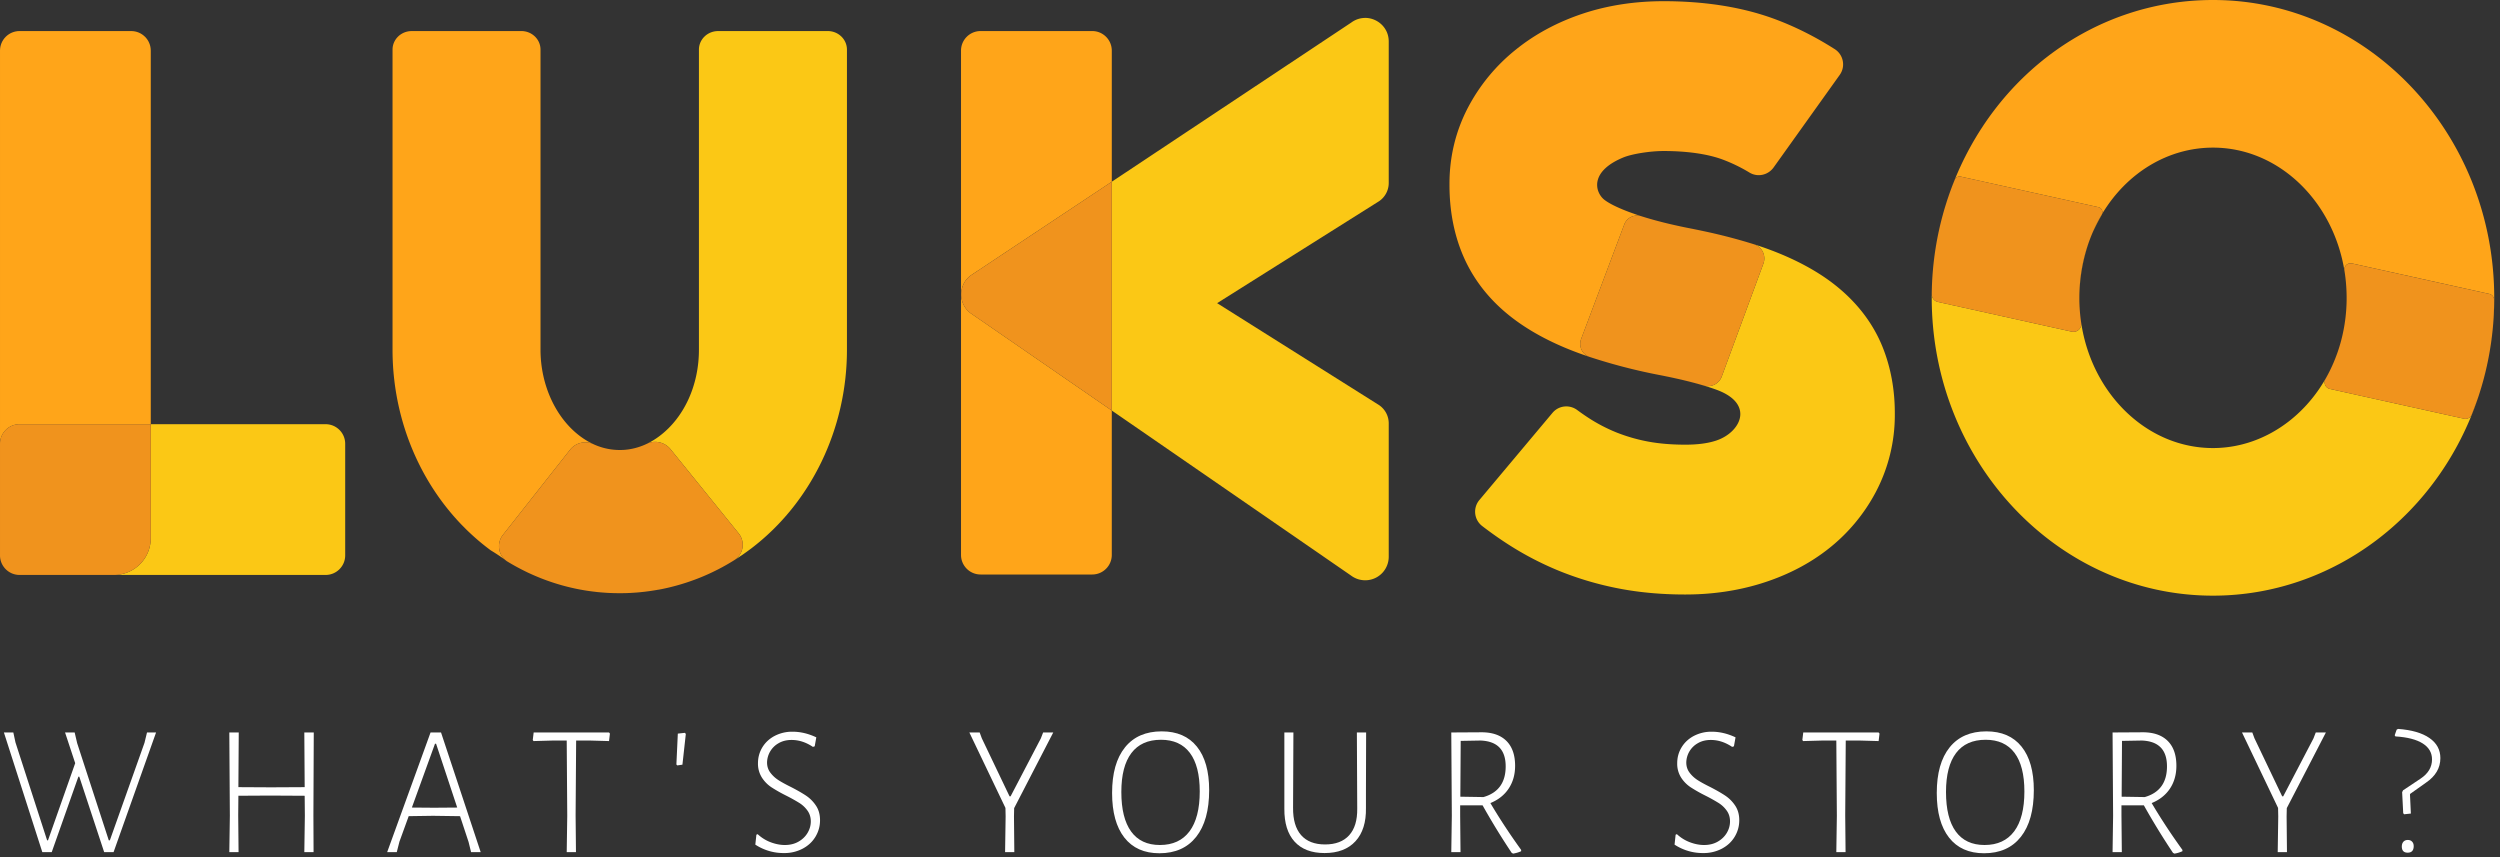 <?xml version="1.0" encoding="UTF-8"?> <svg xmlns="http://www.w3.org/2000/svg" xmlns:xlink="http://www.w3.org/1999/xlink" width="140" height="48" viewBox="0 0 140 48"><rect x="0" y="0" width="140" height="48" fill="#333333" stroke="none"/><defs><path id="z1zua" d="M159.163 63.739h-6.25c-.605 0-1.096.49-1.096 1.096v28.241c0 .605.491 1.096 1.096 1.096h6.25c.606 0 1.097-.49 1.097-1.096v-8.085l-7.908-5.453a1.317 1.317 0 0 1 .018-2.12l7.89-5.242v-7.34c0-.606-.491-1.097-1.097-1.097"></path><path id="z1zub" d="M174.447 63.004a1.3 1.3 0 0 0-.767.253l-13.42 8.919V84.99l13.401 9.243a1.318 1.318 0 0 0 2.108-1.053v-7.473c0-.406-.2-.786-.534-1.016l-9.076-5.714 9.076-5.714c.334-.23.534-.61.534-1.016v-7.925c0-.778-.64-1.32-1.322-1.32"></path><path id="z1zuc" d="M160.26 72.176l-7.89 5.243a1.317 1.317 0 0 0-.018 2.12l7.908 5.452V72.176"></path><path id="z1zud" d="M105.346 63.739h-6.25c-.605 0-1.096.49-1.096 1.096v28.266c0 .605.491 1.096 1.096 1.096h5.287-5.287c-.605 0-1.096-.49-1.096-1.096v-6.25c0-.605.491-1.096 1.096-1.096h7.347v-20.92c0-.605-.491-1.096-1.097-1.096"></path><path id="z1zue" d="M116.234 85.755h-9.791v6.384a2.06 2.06 0 0 1-2.06 2.058h11.851c.606 0 1.097-.49 1.097-1.096v-6.25c0-.605-.491-1.096-1.097-1.096"></path><path id="z1zuf" d="M106.443 85.755h-7.347c-.605 0-1.096.49-1.096 1.096v6.25c0 .605.491 1.096 1.096 1.096h5.287a2.06 2.06 0 0 0 2.06-2.058v-6.384"></path><path id="z1zug" d="M127.194 63.739c.594 0 1.075.465 1.075 1.04v16.807c0 1.977.859 3.837 2.24 4.857a4.123 4.123 0 0 0 .712.426 1.04 1.04 0 0 0-.442-.098c-.326 0-.647.15-.855.414l-3.76 4.769c-.38.482-.26 1.182.272 1.505a12.347 12.347 0 0 0-.954-.64c-3.444-2.542-5.5-6.74-5.5-11.233V64.78c0-.575.48-1.04 1.074-1.04h6.138m5.094 23.436zm1.95-.33zm-.004.002a3.64 3.64 0 0 1 .004-.001zM133.057 87.182h.002M133.02 87.185h.001M132.985 87.189h-.001M132.909 87.194h.002M132.872 87.197h.002M132.837 87.197h-.001m-.252 0l.005.001h-.007M135.223 94.953h-.003.003M131.793 95.184l.004.001h-.003M131.886 95.191h-.003M132.093 95.203h.009-.006M132.157 95.207h-.001M132.43 95.216l.006.001h-.01m.128.002h-.002M132.67 95.219h-.003m.067 0"></path><path id="z1zuh" d="M144.354 63.739c.593 0 1.075.465 1.075 1.04v16.807c0 4.425-2.009 8.588-5.372 11.137-.302.228-.612.442-.928.64a1.018 1.018 0 0 0 .234-1.498l-3.814-4.711a1.112 1.112 0 0 0-.86-.41c-.153 0-.307.033-.451.102.242-.117.479-.263.708-.437 1.374-1.041 2.194-2.844 2.194-4.823V64.78c0-.575.482-1.04 1.075-1.04h6.139m-5.243 29.636zm-5.434-6.314h-.001M132.308 87.176l.003.001h-.002M135.528 94.885l-.153.035.153-.036M135.323 94.932l-.1.022.1-.022m-.181.039l-.098.02.098-.02M134.959 95.008c-.03.005-.061.01-.092.017l.092-.017M130.868 95.079l.148.022-.148-.022M131.018 95.1l.176.023a8.925 8.925 0 0 1-.176-.023M131.345 95.142l-.087-.01.087.01zM131.406 95.15l.089.01a4.995 4.995 0 0 1-.089-.01m2.383.021l-.008.001h.005M133.635 95.183h-.004.003M133.483 95.194h-.005.007M132.677 95.219"></path><path id="z1zui" d="M134.69 86.744c-.154 0-.308.033-.452.102a3.69 3.69 0 0 1-.538.209l-.023.006h-.001l-.011.004h-.002l-.02.006h-.003l-.01.004-.005.001-.017.005h-.004l-.01.003-.005.002-.015.004-.007.001-.008.003-.007.001-.013.003-.008.002-.007.003-.009.001-.01.003-.01.002-.007.002-.01.002-.009.002-.01.002-.006.001-.011.003-.009.002-.01.002-.006.001-.012.003-.006.001-.013.003h-.005l-.012.003-.006.001-.013.003h-.005l-.013.003h-.005l-.013.003h-.003l-.015.004h-.005l-.013.003h-.004l-.016.003h-.001l-.016.003h-.004l-.016.002-.016.003h-.004l-.016.003h-.001l-.016.002h-.005l-.014.003h-.002l-.015.002h-.003l-.017.002h-.002l-.015.002h-.004l-.032.004h-.005l-.015.002h-.002l-.016.002h-.004l-.016.001-.016.002h-.004l-.033.003h-.004l-.033.002h-.004l-.033.002h-.021l-.016.001h-.004l-.015.001H132.779l-.016.001h-.151l-.008-.001h-.02l-.02-.001h-.004l-.02-.001h-.008l-.014-.001-.01-.001h-.012l-.008-.001-.02-.001-.01-.001h-.01l-.012-.002h-.01l-.01-.001-.013-.001-.018-.002h-.008l-.013-.002h-.007l-.047-.006h-.002l-.017-.002h-.003a3.535 3.535 0 0 1-1.067-.306 1.04 1.04 0 0 0-.441-.098c-.327 0-.648.15-.856.414l-3.76 4.769c-.38.482-.259 1.182.272 1.505.342.207.691.396 1.047.568l.003.001.02.01.006.002.017.01.007.002.019.01.063.029.01.004.013.007.011.004.015.007.01.006.014.006.015.006.01.005.02.009.006.003.025.011.007.003.019.009.01.004.017.008.008.004.018.007.008.004.022.01.003.001.082.035.003.002.023.01.005.001.022.01.006.002.108.045.001.001c.872.359 1.78.614 2.71.76l.029.004.148.022h.002l.176.023h.003l.027.004h.003l.028.004h.001l.09.01.028.003.004.001.026.003h.001l.09.01h.002l.027.002h.003l.025.003h.007l.023.003h.004l.027.003h.003l.059.005h.003l.026.002h.004l.023.003h.01l.02.002h.007l.025.002h.004l.058.005h.007l.021.002h.008l.021.002h.006l.024.002h.007l.023.002h.004l.031.002h.003l.025.001h.008l.021.002h.006l.023.001h.01l.02.002h.005l.028.002H132.193l.023.002h.01l.019.001h.01l.019.001h.01l.02.001h.008l.024.001h.005l.029.001h.004l.024.001H132.427l.01.001h.057l.058.002H132.647l.02.001h.156l.01-.001h.03l.058-.001H132.96l.019-.001h.01l.018-.001h.031l.01-.001h.03l.028-.002h.028l.011-.001h.02l.01-.001h.018l.012-.002h.028l.025-.002h.008l.025-.001h.009l.02-.002h.01l.02-.001h.01l.018-.002h.011l.02-.002h.01l.058-.004h.005l.023-.001.01-.001.02-.002h.01l.02-.002h.009l.02-.002h.01l.026-.002h.003l.028-.003h.01l.018-.002.013-.001.016-.001.012-.001.018-.002h.01l.021-.003h.006l.03-.003h.002l.028-.003h.01l.02-.002.01-.002.018-.001.011-.002.017-.001.012-.002.02-.001.008-.001.028-.003h.002l.028-.003.01-.002.018-.002.012-.001.017-.002.012-.002.017-.001.012-.002.018-.002.01-.001.025-.003h.007l.024-.004.012-.001.017-.003.013-.001.016-.002.012-.002.016-.002.013-.002.016-.002.012-.002.02-.003.014-.001.023-.003.01-.002.017-.002.013-.002.016-.003.013-.001.015-.003.014-.001.015-.003.013-.002.015-.003.026-.003.014-.002.013-.003.015-.002.014-.002.014-.002.015-.003.012-.002.017-.002.01-.002.017-.003.01-.002.035-.006.009-.001.017-.003.01-.002.017-.003.012-.002.016-.003.01-.002.018-.003.01-.001a5.01 5.01 0 0 1 .091-.017l.006-.002.02-.004h.008l.019-.005.008-.001.02-.004h.004l.098-.021h.002l.022-.005.006-.001.021-.005h.005l.022-.005.003-.001.1-.022.025-.005h.002l.024-.006h.001l.153-.037a12.122 12.122 0 0 0 3.583-1.509c.526-.33.639-1.032.252-1.51l-3.814-4.711a1.112 1.112 0 0 0-.86-.41"></path><path id="z1zuj" d="M191.157 62.067c2.32 0 4.398.33 6.177.981 1.155.424 2.3.995 3.413 1.705.488.312.615.97.278 1.441l-3.704 5.185c-.198.277-.513.43-.833.43a.99.99 0 0 1-.51-.141 8.995 8.995 0 0 0-1.528-.741c-.84-.307-1.979-.47-3.293-.47-.705 0-1.743.15-2.258.364-1.825.757-1.596 1.849-1.127 2.304.164.158.6.425 1.448.743a17.95 17.95 0 0 0 .699.242.77.77 0 0 0-.96.46l-2.417 6.416a.771.771 0 0 0 .473 1.001 20.807 20.807 0 0 1-.75-.266c-1.47-.552-2.723-1.238-3.725-2.037-1.163-.927-2.035-2.049-2.59-3.33-.516-1.19-.779-2.534-.779-3.991v-.074c0-1.52.351-2.96 1.043-4.279a10.265 10.265 0 0 1 2.676-3.234c1.077-.87 2.347-1.549 3.773-2.021 1.381-.456 2.893-.688 4.494-.688M192.376 74.734h.003-.002M193.339 74.93h.001-.003m-2.427 8.068"></path><path id="z1zuk" d="M196.227 75.681l.016.005a25.66 25.66 0 0 0-.016-.005zm.016.005c.28.09.549.181.803.275 1.442.533 2.664 1.184 3.635 1.935 1.28.991 2.205 2.188 2.753 3.56.449 1.126.676 2.362.676 3.675v.074a9.241 9.241 0 0 1-1.065 4.349 9.955 9.955 0 0 1-2.716 3.228c-1.06.824-2.316 1.464-3.732 1.9-1.314.405-2.733.61-4.22.61-1.304 0-2.544-.11-3.686-.329a17.855 17.855 0 0 1-3.336-.976 17.53 17.53 0 0 1-3.119-1.648c-.409-.27-.821-.565-1.233-.881a1.013 1.013 0 0 1-.16-1.454l4.097-4.885c.2-.238.484-.36.772-.36.213 0 .427.066.61.202.185.136.367.264.546.382a9.143 9.143 0 0 0 1.626.863 9.45 9.45 0 0 0 1.77.516c.626.12 1.337.18 2.113.18.65 0 1.243-.065 1.75-.237 1.362-.464 2.139-2.05.013-2.833-.515-.19-1.442-.477-2.959-.78.964.193 1.69.379 2.224.538a.828.828 0 0 0 1.015-.509l2.332-6.322a.83.83 0 0 0-.51-1.073zm-5.289 7.32zm-3.939-1.019a31.334 31.334 0 0 0 .006.003zm3.56.943zm.296.06"></path><path id="z1zul" d="M189.681 74.073a.77.77 0 0 0-.722.498l-2.417 6.415a.771.771 0 0 0 .473 1.001 31.86 31.86 0 0 0 3.809.994h.007l.035.008.004.001.04.008.024.004.02.004c1.078.21 1.876.412 2.451.584a.828.828 0 0 0 1.015-.509l2.332-6.322a.83.83 0 0 0-.525-1.078 30.64 30.64 0 0 0-2.854-.743l-.004-.002-.029-.006h-.003l-.089-.019h-.003l-.025-.006-.013-.003-.022-.005-.012-.002-.051-.01-.003-.001-.024-.005-.01-.002-.026-.005-.008-.002-.026-.006h-.006l-.052-.011-.008-.002-.024-.005-.01-.002-.024-.005-.016-.003-.02-.004-.018-.004-.036-.007-.015-.003-.018-.004-.02-.004-.018-.003-.024-.005-.012-.002-.035-.007-.015-.003-.024-.005-.014-.002-.025-.006-.013-.002-.038-.007-.026-.005-.013-.003-.014-.003-.013-.003-.018-.003-.053-.01-.003-.001-.021-.005h-.002a30.86 30.86 0 0 1-1.05-.234l-.006-.002-.016-.004-.02-.004-.012-.004-.015-.003-.01-.003-.019-.004-.004-.001c-.47-.117-.907-.239-1.306-.366a.795.795 0 0 0-.238-.037"></path><path id="z1zum" d="M221.927 62c8.685 0 15.75 7.482 15.75 16.679 0 .355-.01.708-.03 1.06.013-.24.022-.65.025-.93a.356.356 0 0 0-.279-.352l-7.676-1.704a.356.356 0 0 0-.433.381c-.646-3.903-3.7-6.867-7.357-6.867-2.522 0-4.83 1.414-6.205 3.708a.293.293 0 0 0-.216-.375l-7.705-1.71a.293.293 0 0 0-.336.176c-.062.155-.142.355-.198.505l.019-.051C209.683 66.13 215.43 62 221.927 62M207.26 72.59l.008-.02zm30.386 7.179zm-.017.251zm-30.375-7.412l-.033.09.033-.09M215.162 75.08a7.897 7.897 0 0 0-.136.342l-.003.008.003-.008c.04-.113.086-.227.136-.342m-.718 3.638zM236.814 84.136"></path><path id="z1zun" d="M206.181 78.319a17.85 17.85 0 0 0-.003.157.44.44 0 0 0 .347.433l7.49 1.663a.44.44 0 0 0 .536-.465c.606 3.96 3.683 6.984 7.376 6.984 3.126 0 5.95-2.219 7.03-5.52a9.228 9.228 0 0 0-.03.088 9.033 9.033 0 0 1-.697 1.556.382.382 0 0 0 .247.566l7.506 1.666a.376.376 0 0 0 .434-.231c.116-.296.29-.75.393-1.064-2.197 6.703-8.175 11.205-14.883 11.205-8.685 0-15.75-7.482-15.75-16.678 0-.12.001-.24.004-.36zm9.541-4.344a.303.303 0 0 1-.025.057 10.8 10.8 0 0 0-.535 1.05c.163-.388.351-.758.56-1.107m-.7 1.456a9.596 9.596 0 0 0-.578 3.248c0-1.128.195-2.22.579-3.248m14.262 1.704a9.47 9.47 0 0 1 .003.02zm.126 1.52zM236.827 84.1"></path><path id="z1zuo" d="M207.737 71.882a.294.294 0 0 0-.272.184c-.065.162-.15.373-.206.525l-.006.017-.033.09-.005.015-.011.03-.01.026-.007.02-.01.029-.006.015-.01.032-.005.013-.012.034-.004.011-.012.036-.003.009-.012.036-.003.009-.013.037-.003.008-.013.037-.002.008-.012.038-.003.007-.013.038-.002.007-.012.038-.003.007-.013.04-.002.005-.013.04v.005l-.014.042-.001.003-.013.042-.002.004-.013.042v.003l-.014.043v.002l-.014.043v.002l-.014.044a17.506 17.506 0 0 0-.743 4.878.44.44 0 0 0 .347.433l7.49 1.663a.44.44 0 0 0 .536-.465 9.431 9.431 0 0 1-.107-1.389v-.039c0-1.128.195-2.22.579-3.248l.003-.008a8.758 8.758 0 0 1 .697-1.447.293.293 0 0 0-.217-.376l-7.705-1.71a.293.293 0 0 0-.064-.008m21.902 4.863a.356.356 0 0 0-.354.39 9.48 9.48 0 0 1 .126 1.52V78.832l-.001.013v.048l-.001.011v.012l-.001.012v.035l-.001.013V79l-.001.009-.001.015v.024l-.001.008v.023l-.002.016v.023l-.001.007v.017l-.001.005-.001.018v.006l-.001.018v.005l-.001.019v.003l-.002.02v.002l-.001.021v.003a9.238 9.238 0 0 1-.466 2.398 9.034 9.034 0 0 1-.698 1.556.382.382 0 0 0 .247.566l7.506 1.666a.376.376 0 0 0 .434-.231c.116-.296.29-.75.393-1.064l.004-.015.013-.038.003-.01.01-.029.003-.01.01-.032.002-.006.025-.08v-.002l.012-.037.002-.005.012-.038v-.002l.037-.123h.001l.012-.041.036-.125.047-.165v-.002l.012-.04v-.002c.012-.04.023-.081.033-.122l.002-.005.009-.035.002-.006.01-.038v-.002l.02-.08.003-.01.007-.028.004-.012.007-.03.002-.01.01-.037.002-.008.008-.03.003-.016.006-.023.004-.017.005-.021.004-.018.005-.02.008-.035.005-.018.005-.022.003-.014.006-.024.002-.012.007-.026v-.005l.023-.097c.202-.906.332-1.827.389-2.76.014-.235.023-.669.028-.96a.356.356 0 0 0-.28-.352l-7.676-1.704a.364.364 0 0 0-.078-.008"></path><path id="z1zup" d="M103.833 109.719l-1.393-4.226h-.05l-1.493 4.226h-.528l-2.15-6.7h.528l.119.555 1.772 5.484h.05l1.523-4.32-.568-1.72h.538l.14.598 1.771 5.442h.06l1.941-5.463.14-.577h.507l-2.379 6.7z"></path><path id="z1zuq" d="M115.56 109.719h-.518l.03-2.034-.01-1.122-1.93-.011-1.782.01-.01 1.09.02 2.067h-.518l.03-2.034-.03-4.667h.528l-.02 3.062 1.831.01 1.881-.01-.02-3.062h.529l-.02 4.635z"></path><path id="z1zur" d="M122.42 103.648h-.06l-1.295 3.575 1.245.01 1.294-.01zm1.96 6.07l-.139-.565-.478-1.447-1.513-.021-1.363.02-.518 1.427-.15.587h-.537l2.429-6.7h.587l2.22 6.7z"></path><path id="z1zus" d="M132.106 103.5l-1.066-.03h-.776l-.03 4.183.02 2.066h-.518l.03-2.034-.03-4.215h-.776l-1.085.03-.04-.062.05-.42h4.22l.05.063z"></path><path id="z1zut" d="M136.216 104.822l-.288.041-.05-.051.08-1.73.398-.043.05.063z"></path><path id="z1zuu" d="M143.713 103.291l-.09.503-.1.032c-.385-.259-.782-.388-1.194-.388-.28 0-.523.061-.732.184a1.267 1.267 0 0 0-.642 1.074c0 .217.06.405.18.566.119.161.266.3.442.415.176.115.413.245.712.393.352.181.635.344.851.487a2 2 0 0 1 .552.556c.154.227.23.501.23.823 0 .33-.085.634-.254.918-.17.283-.408.506-.717.67a2.176 2.176 0 0 1-1.04.247 2.872 2.872 0 0 1-1.613-.472l.06-.555.07-.032c.219.203.464.355.736.456.272.102.535.152.787.152.291 0 .547-.063.766-.189.22-.125.388-.29.508-.492.119-.203.18-.416.18-.64 0-.23-.062-.432-.185-.603a1.61 1.61 0 0 0-.448-.425 9.697 9.697 0 0 0-.732-.409 8.522 8.522 0 0 1-.836-.472 1.853 1.853 0 0 1-.537-.545 1.442 1.442 0 0 1-.22-.807c0-.321.082-.617.244-.886.163-.27.392-.483.687-.64a2.116 2.116 0 0 1 1.01-.236c.439 0 .88.105 1.325.315z"></path><path id="z1zuv" d="M154.802 109.719h-.517l.03-2.003-.01-.472-2.021-4.226h.578l.119.325 1.553 3.25h.06l1.692-3.24.13-.335h.567l-2.19 4.236-.01.462z"></path><path id="z1zuw" d="M161.358 104.171c-.376.497-.563 1.224-.563 2.182 0 .972.183 1.709.548 2.212.365.503.902.755 1.612.755.724 0 1.276-.255 1.658-.765.381-.51.573-1.255.573-2.234 0-.95-.185-1.67-.553-2.16-.369-.49-.908-.734-1.617-.734-.731 0-1.283.249-1.658.744zm3.668-.361c.458.57.687 1.382.687 2.438 0 1.133-.242 2.004-.727 2.616-.484.612-1.171.918-2.06.918-.85 0-1.503-.292-1.962-.876-.457-.584-.687-1.417-.687-2.5 0-1.105.24-1.956.722-2.554.481-.598 1.167-.896 2.056-.896.856 0 1.513.284 1.97.854z"></path><path id="z1zux" d="M174.493 107.244c.014.804-.182 1.426-.587 1.866-.405.441-.983.661-1.732.661-.73 0-1.29-.213-1.678-.64-.388-.426-.578-1.04-.572-1.845v-4.268h.507l-.019 4.216c-.007.67.143 1.18.447 1.53.306.35.754.525 1.345.525.59 0 1.04-.171 1.349-.514.309-.342.46-.839.452-1.49l-.02-4.267h.518l-.01 3.418z"></path><path id="z1zuy" d="M181.073 106.636c.83-.238 1.245-.81 1.245-1.72 0-.93-.471-1.412-1.414-1.446l-1.105.02-.02 3.125zm2.111 2.957v.074c-.106.055-.256.1-.448.136l-.08-.042a39.512 39.512 0 0 1-1.632-2.663h-1.255v.555l.02 2.066h-.517l.03-2.034-.03-4.667 1.692-.01c.604 0 1.068.16 1.394.482.324.322.488.786.488 1.395 0 .489-.12.914-.36 1.274-.238.36-.58.631-1.024.813.498.845 1.072 1.72 1.722 2.621z"></path><path id="z1zuz" d="M195.19 103.291l-.09.503-.1.032c-.385-.259-.783-.388-1.194-.388-.28 0-.523.061-.732.184a1.267 1.267 0 0 0-.642 1.074c0 .217.06.405.179.566.12.161.267.3.443.415.176.115.413.245.712.393.352.181.635.344.85.487a2 2 0 0 1 .553.556c.153.227.23.501.23.823 0 .33-.085.634-.254.918-.17.283-.408.506-.717.67a2.176 2.176 0 0 1-1.04.247 2.87 2.87 0 0 1-1.613-.472l.06-.555.07-.032c.218.203.464.355.736.456.272.102.534.152.787.152.291 0 .547-.063.766-.189.219-.125.388-.29.508-.492.119-.203.179-.416.179-.64 0-.23-.061-.432-.184-.603a1.61 1.61 0 0 0-.448-.425 9.697 9.697 0 0 0-.732-.409 8.523 8.523 0 0 1-.836-.472 1.853 1.853 0 0 1-.538-.545 1.442 1.442 0 0 1-.219-.807c0-.321.081-.617.244-.886.163-.27.391-.483.687-.64a2.116 2.116 0 0 1 1.01-.236c.438 0 .88.105 1.325.315z"></path><path id="z1zuA" d="M203.203 103.5l-1.065-.03h-.776l-.03 4.183.02 2.066h-.518l.03-2.034-.03-4.215h-.777l-1.085.03-.04-.062.05-.42h4.221l.05.063z"></path><path id="z1zuB" d="M207.539 104.171c-.375.497-.563 1.224-.563 2.182 0 .972.182 1.709.548 2.212.365.503.902.755 1.612.755.724 0 1.276-.255 1.658-.765.382-.51.572-1.255.572-2.234 0-.95-.184-1.67-.552-2.16-.369-.49-.908-.734-1.618-.734-.73 0-1.283.249-1.657.744zm3.668-.361c.458.57.687 1.382.687 2.438 0 1.133-.242 2.004-.727 2.616-.484.612-1.171.918-2.06.918-.85 0-1.504-.292-1.961-.876-.458-.584-.687-1.417-.687-2.5 0-1.105.24-1.956.721-2.554.481-.598 1.167-.896 2.056-.896.856 0 1.513.284 1.971.854z"></path><path id="z1zuC" d="M218.106 106.636c.83-.238 1.245-.81 1.245-1.72 0-.93-.472-1.412-1.414-1.446l-1.105.02-.02 3.125zm2.11 2.957v.074a1.63 1.63 0 0 1-.448.136l-.08-.042a39.507 39.507 0 0 1-1.632-2.663h-1.254v.555l.02 2.066h-.518l.03-2.034-.03-4.667 1.693-.01c.603 0 1.068.16 1.393.482.325.322.488.786.488 1.395 0 .489-.12.914-.358 1.274-.24.36-.58.631-1.026.813.498.845 1.072 1.72 1.722 2.621z"></path><path id="z1zuD" d="M226.07 109.719h-.518l.03-2.003-.01-.472-2.02-4.226h.577l.12.325 1.552 3.25h.06l1.692-3.24.13-.335h.567l-2.19 4.236-.01.462z"></path><path id="z1zuE" d="M233.078 109.132c.06.063.09.146.09.251 0 .245-.113.367-.339.367-.219 0-.328-.115-.328-.346 0-.112.03-.2.089-.267.06-.067.143-.1.25-.1.099 0 .178.031.238.095zm.97-5.804c.409.283.613.658.613 1.127 0 .552-.269 1.01-.806 1.374l-.886.629-.01.031.05 1.07-.38.041-.049-.062-.06-1.175.05-.105.976-.65c.431-.286.647-.646.647-1.08 0-.377-.174-.676-.523-.896-.348-.22-.857-.352-1.527-.393l-.04-.064.11-.314.079-.042c.763.056 1.349.226 1.756.509z"></path></defs><g><g transform="translate(-98 -62)"><g><g><g><g><g><use fill="#ffa519" xlink:href="#z1zua"></use></g><g><use fill="#fbc815" xlink:href="#z1zub"></use></g><g><use fill="#f0931d" xlink:href="#z1zuc"></use></g></g><g><g><use fill="#ffa519" xlink:href="#z1zud"></use></g><g><use fill="#fbc815" xlink:href="#z1zue"></use></g><g><use fill="#f0931d" xlink:href="#z1zuf"></use></g></g><g><g><use fill="#ffa519" xlink:href="#z1zug"></use></g><g><use fill="#fbc815" xlink:href="#z1zuh"></use></g><g><use fill="#f0931d" xlink:href="#z1zui"></use></g></g><g><g><use fill="#ffa519" xlink:href="#z1zuj"></use></g><g><use fill="#fbc815" xlink:href="#z1zuk"></use></g><g><use fill="#f0931d" xlink:href="#z1zul"></use></g></g><g><g><use fill="#ffa519" xlink:href="#z1zum"></use></g><g><use fill="#fbc815" xlink:href="#z1zun"></use></g><g><use fill="#f0931d" xlink:href="#z1zuo"></use></g></g></g></g></g><g><g><use fill="#fff" xlink:href="#z1zup"></use></g><g><use fill="#fff" xlink:href="#z1zuq"></use></g><g><use fill="#fff" xlink:href="#z1zur"></use></g><g><use fill="#fff" xlink:href="#z1zus"></use></g><g><use fill="#fff" xlink:href="#z1zut"></use></g><g><use fill="#fff" xlink:href="#z1zuu"></use></g><g><use fill="#fff" xlink:href="#z1zuv"></use></g><g><use fill="#fff" xlink:href="#z1zuw"></use></g><g><use fill="#fff" xlink:href="#z1zux"></use></g><g><use fill="#fff" xlink:href="#z1zuy"></use></g><g><use fill="#fff" xlink:href="#z1zuz"></use></g><g><use fill="#fff" xlink:href="#z1zuA"></use></g><g><use fill="#fff" xlink:href="#z1zuB"></use></g><g><use fill="#fff" xlink:href="#z1zuC"></use></g><g><use fill="#fff" xlink:href="#z1zuD"></use></g><g><use fill="#fff" xlink:href="#z1zuE"></use></g></g></g></g></svg> 